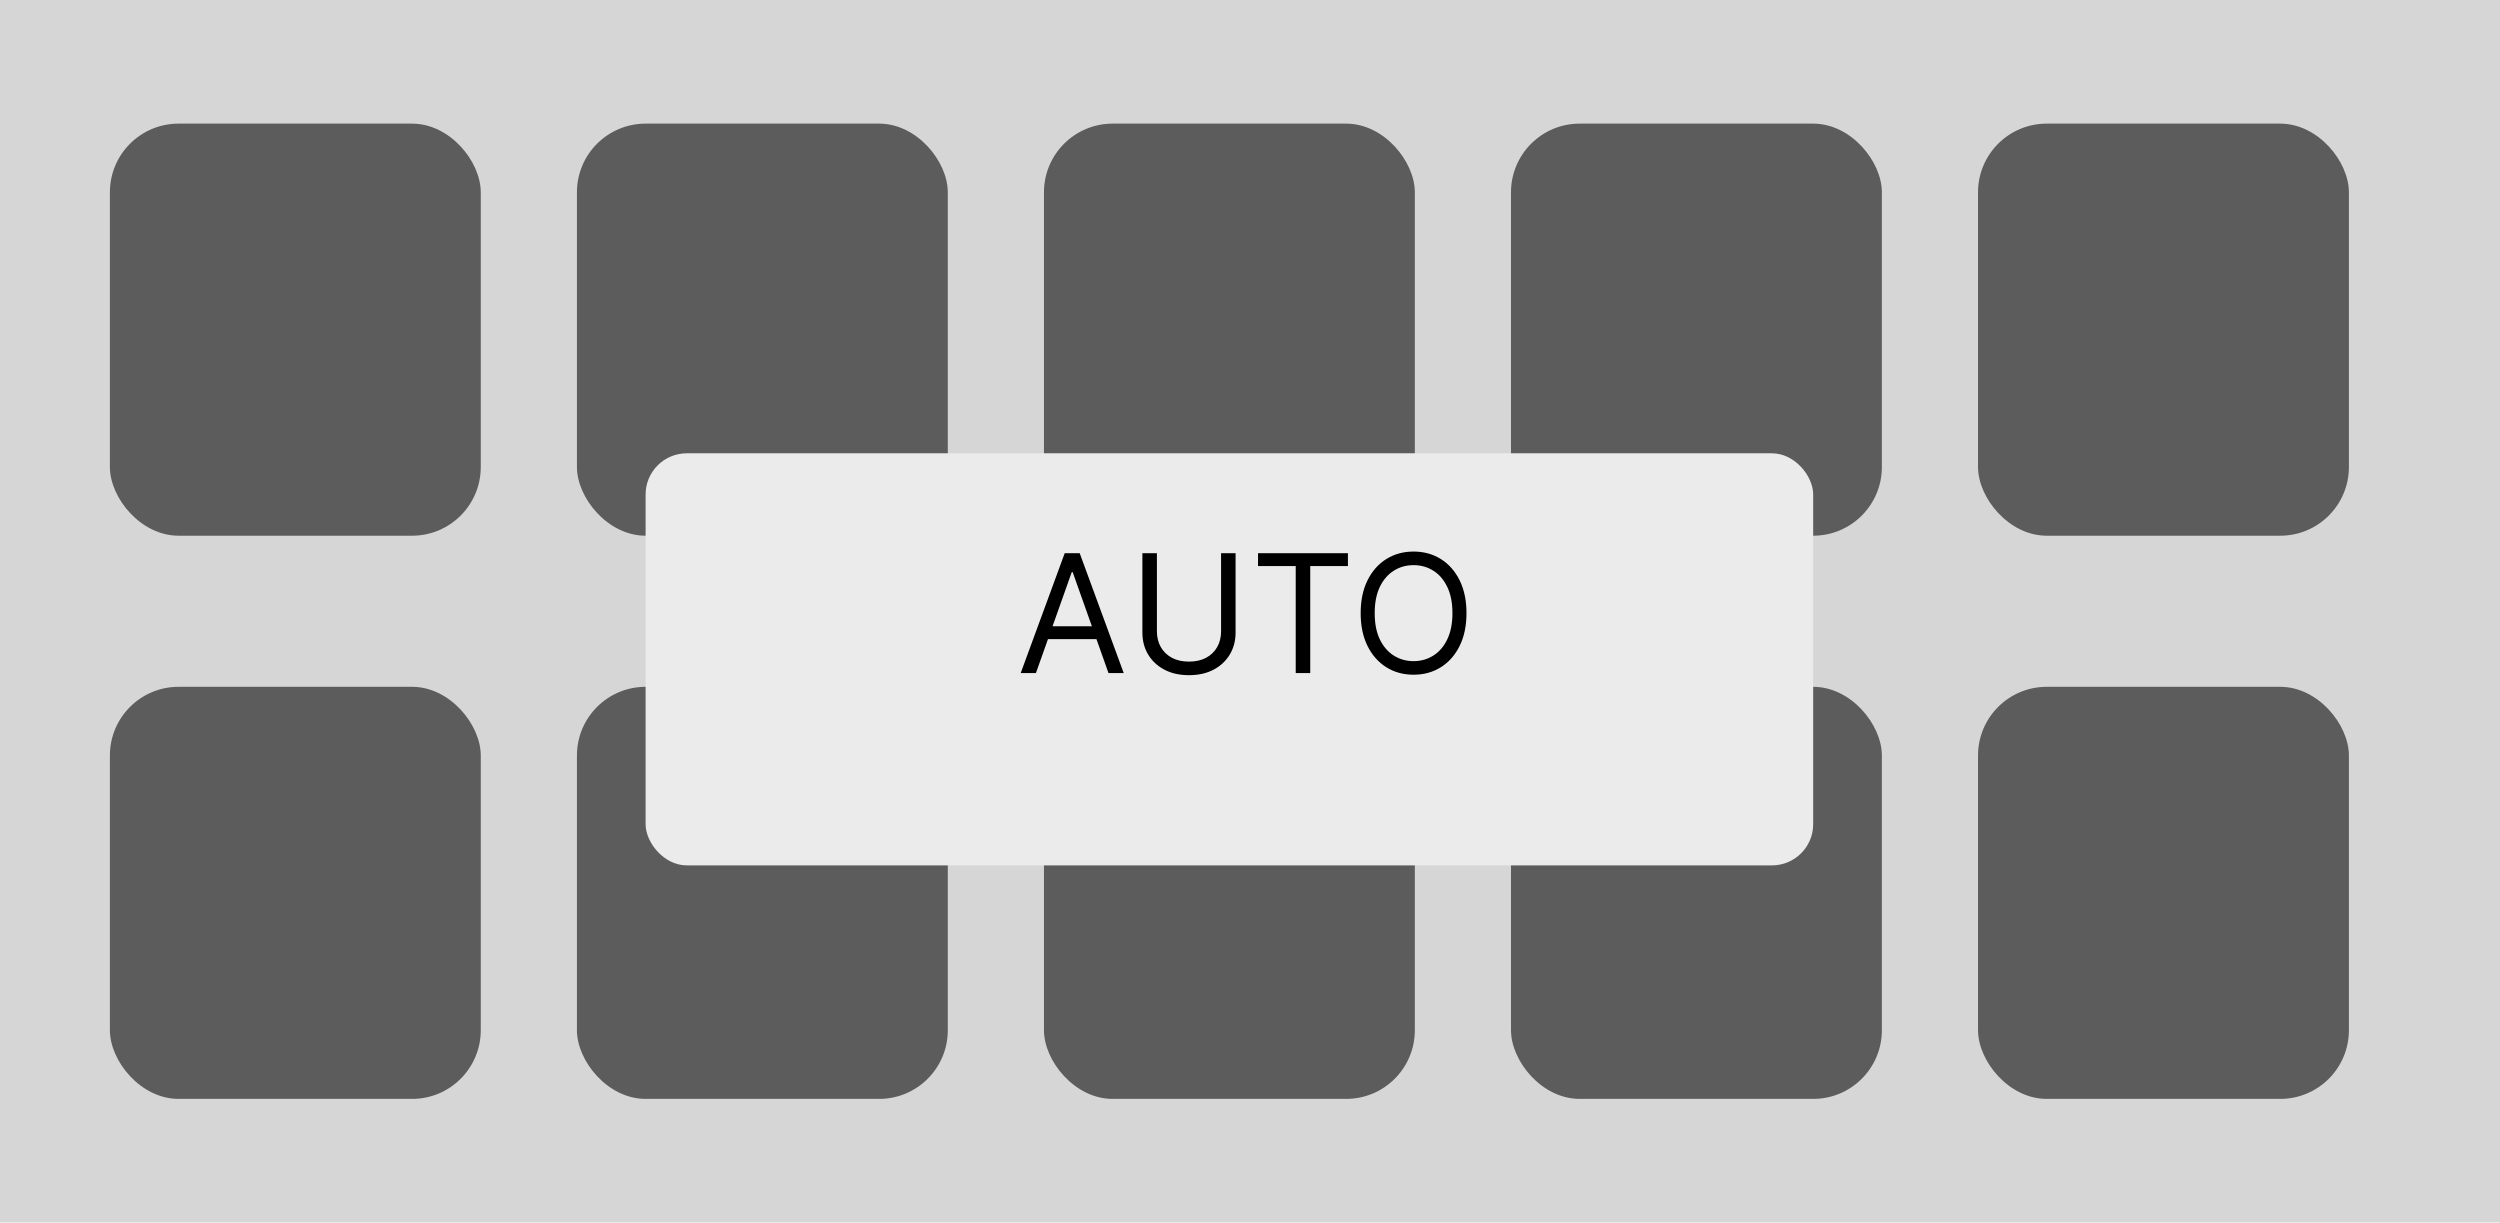 <svg width="182" height="89" viewBox="0 0 182 89" fill="none" xmlns="http://www.w3.org/2000/svg">
<g clip-path="url(#clip0_301_16)">
<rect width="182" height="89" fill="white"/>
<rect width="182" height="89" fill="#D6D6D6"/>
<rect x="8" y="9" width="27" height="30" rx="5" fill="#5C5C5C"/>
<rect x="42" y="9" width="27" height="30" rx="5" fill="#5C5C5C"/>
<rect x="76" y="9" width="27" height="30" rx="5" fill="#5C5C5C"/>
<rect x="110" y="9" width="27" height="30" rx="5" fill="#5C5C5C"/>
<rect x="144" y="9" width="27" height="30" rx="5" fill="#5C5C5C"/>
<rect x="8" y="50" width="27" height="30" rx="5" fill="#5C5C5C"/>
<rect x="42" y="50" width="27" height="30" rx="5" fill="#5C5C5C"/>
<rect x="76" y="50" width="27" height="30" rx="5" fill="#5C5C5C"/>
<rect x="110" y="50" width="27" height="30" rx="5" fill="#5C5C5C"/>
<rect x="144" y="50" width="27" height="30" rx="5" fill="#5C5C5C"/>
<g filter="url(#filter0_d_301_16)">
<rect x="47" y="29" width="85" height="30" rx="3" fill="#EBEBEB"/>
</g>
<path d="M75.415 49H74.307L77.511 40.273H78.602L81.807 49H80.699L78.091 41.653H78.023L75.415 49ZM75.824 45.591H80.29V46.528H75.824V45.591ZM88.894 40.273H89.95V46.051C89.95 46.648 89.81 47.18 89.528 47.649C89.25 48.115 88.856 48.483 88.348 48.753C87.84 49.02 87.243 49.153 86.558 49.153C85.874 49.153 85.277 49.02 84.769 48.753C84.26 48.483 83.865 48.115 83.584 47.649C83.305 47.18 83.166 46.648 83.166 46.051V40.273H84.223V45.966C84.223 46.392 84.317 46.771 84.504 47.104C84.692 47.433 84.959 47.693 85.305 47.883C85.655 48.071 86.072 48.165 86.558 48.165C87.044 48.165 87.462 48.071 87.811 47.883C88.16 47.693 88.428 47.433 88.612 47.104C88.8 46.771 88.894 46.392 88.894 45.966V40.273ZM91.584 41.21V40.273H98.129V41.21H95.385V49H94.328V41.21H91.584ZM106.76 44.636C106.76 45.557 106.594 46.352 106.262 47.023C105.929 47.693 105.473 48.21 104.894 48.574C104.314 48.938 103.652 49.119 102.908 49.119C102.164 49.119 101.502 48.938 100.922 48.574C100.343 48.21 99.887 47.693 99.554 47.023C99.222 46.352 99.056 45.557 99.056 44.636C99.056 43.716 99.222 42.92 99.554 42.25C99.887 41.58 100.343 41.062 100.922 40.699C101.502 40.335 102.164 40.153 102.908 40.153C103.652 40.153 104.314 40.335 104.894 40.699C105.473 41.062 105.929 41.58 106.262 42.25C106.594 42.92 106.76 43.716 106.76 44.636ZM105.738 44.636C105.738 43.881 105.611 43.243 105.358 42.723C105.108 42.203 104.769 41.81 104.34 41.543C103.914 41.276 103.436 41.142 102.908 41.142C102.38 41.142 101.901 41.276 101.472 41.543C101.046 41.81 100.706 42.203 100.453 42.723C100.203 43.243 100.078 43.881 100.078 44.636C100.078 45.392 100.203 46.03 100.453 46.55C100.706 47.07 101.046 47.463 101.472 47.73C101.901 47.997 102.38 48.131 102.908 48.131C103.436 48.131 103.914 47.997 104.34 47.73C104.769 47.463 105.108 47.07 105.358 46.55C105.611 46.03 105.738 45.392 105.738 44.636Z" fill="black"/>
</g>
<defs>
<filter id="filter0_d_301_16" x="43" y="29" width="93" height="38" filterUnits="userSpaceOnUse" color-interpolation-filters="sRGB">
<feFlood flood-opacity="0" result="BackgroundImageFix"/>
<feColorMatrix in="SourceAlpha" type="matrix" values="0 0 0 0 0 0 0 0 0 0 0 0 0 0 0 0 0 0 127 0" result="hardAlpha"/>
<feOffset dy="4"/>
<feGaussianBlur stdDeviation="2"/>
<feComposite in2="hardAlpha" operator="out"/>
<feColorMatrix type="matrix" values="0 0 0 0 0 0 0 0 0 0 0 0 0 0 0 0 0 0 0.25 0"/>
<feBlend mode="normal" in2="BackgroundImageFix" result="effect1_dropShadow_301_16"/>
<feBlend mode="normal" in="SourceGraphic" in2="effect1_dropShadow_301_16" result="shape"/>
</filter>
<clipPath id="clip0_301_16">
<rect width="182" height="89" fill="white"/>
</clipPath>
</defs>
</svg>
